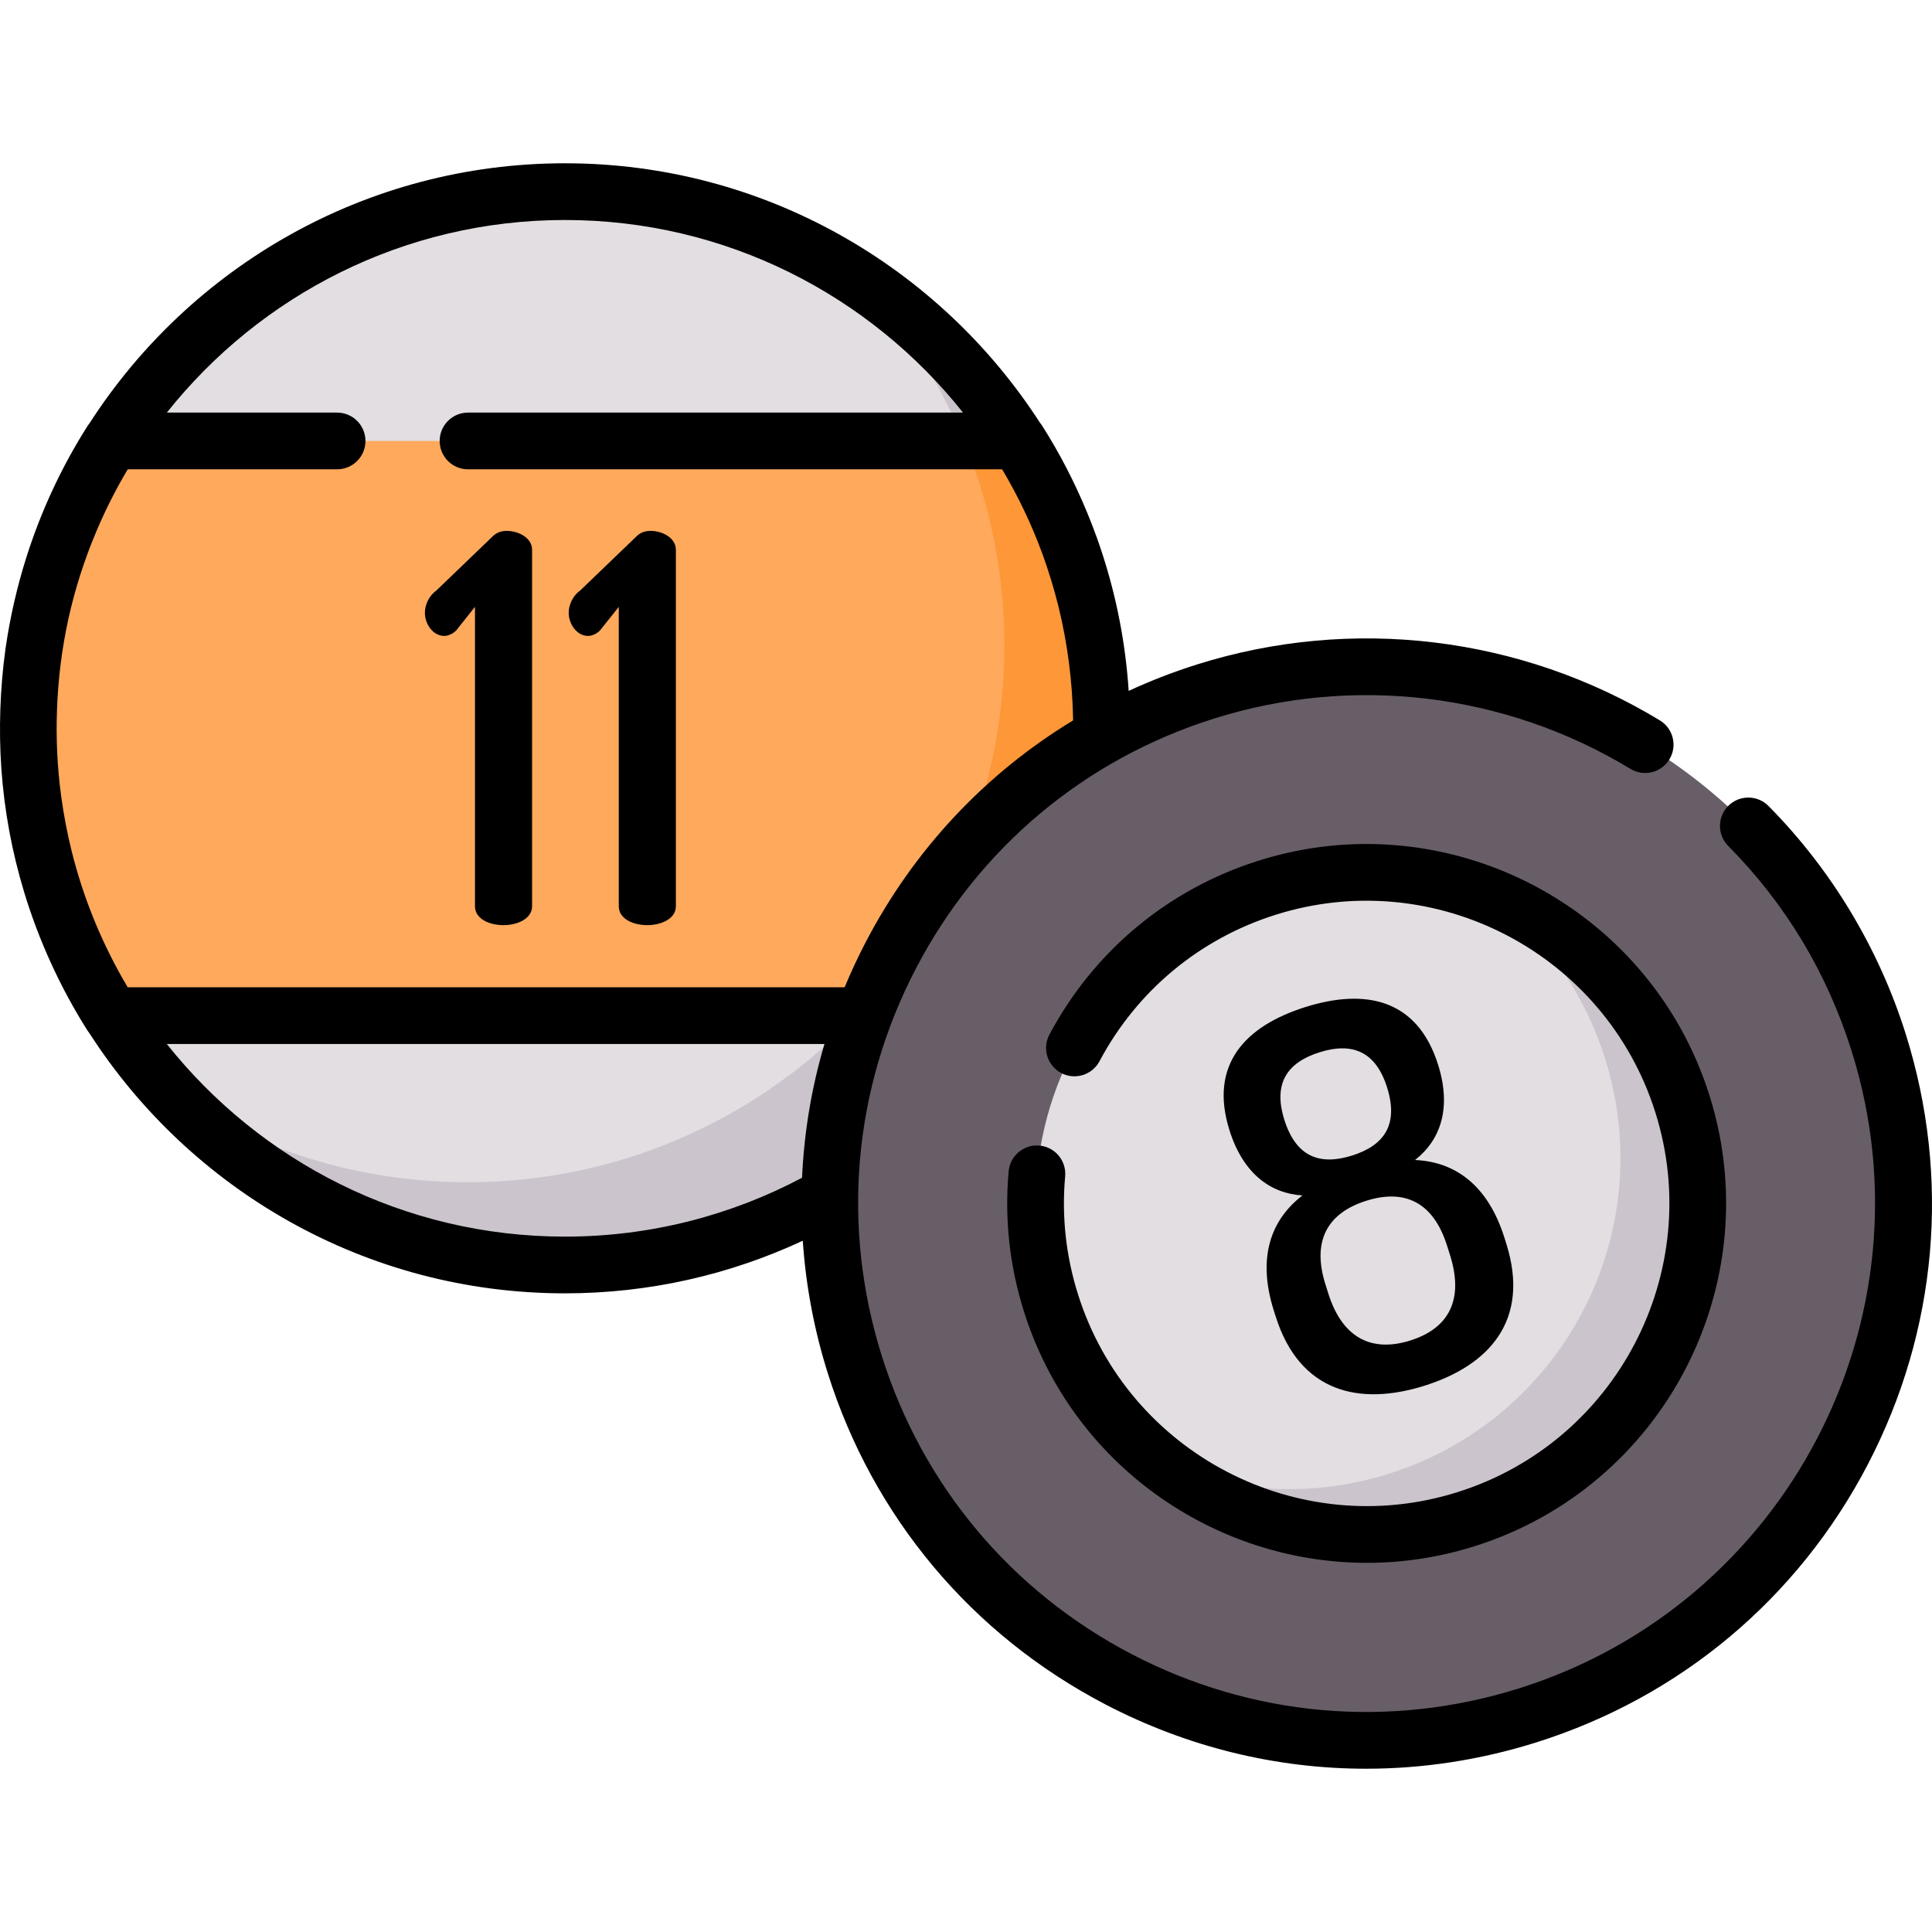 <svg id="Capa_1" enable-background="new 0 0 511.973 511.973" height="512" viewBox="0 0 511.973 511.973" width="512" xmlns="http://www.w3.org/2000/svg"><circle cx="149.704" cy="192.999" fill="#e2dee2" r="142.216"/><path d="m291.919 192.997c0 78.544-63.675 142.219-142.22 142.219-41.23 0-78.376-17.549-104.339-45.598 22.509 14.959 49.528 23.669 78.57 23.669 78.544 0 142.22-63.675 142.22-142.219 0-37.301-14.354-71.238-37.855-96.608 38.345 25.472 63.624 69.048 63.624 118.537z" fill="#cbc4cc"/><path d="m291.919 192.997c0 28.01-8.102 54.132-22.089 76.147h-240.248c-13.999-22.016-22.089-48.137-22.089-76.147s8.09-54.132 22.089-76.147h240.248c13.987 22.016 22.089 48.137 22.089 76.147z" fill="#fea95c"/><path d="m125.868 160.809-4.995 6.28c-.999.999-2.284 1.427-3.14 1.427-2.997 0-5.138-3.14-5.138-6.137 0-2.141 1.142-4.567 2.997-5.852l14.844-14.273c.999-.999 2.141-1.57 3.853-1.57 3.14 0 6.708 1.855 6.708 4.995v94.486c0 3.282-3.853 4.995-7.565 4.995-3.853 0-7.565-1.713-7.565-4.995v-79.356z"/><path d="m163.977 160.809-4.995 6.28c-.999.999-2.284 1.427-3.14 1.427-2.997 0-5.138-3.14-5.138-6.137 0-2.141 1.142-4.567 2.997-5.852l14.844-14.273c.999-.999 2.141-1.57 3.853-1.57 3.14 0 6.708 1.855 6.708 4.995v94.486c0 3.282-3.853 4.995-7.565 4.995-3.853 0-7.565-1.713-7.565-4.995v-79.356z"/><path d="m291.93 193.002c-.005 4.273-.22 8.687-.572 12.717-.516 5.915-1.477 12.076-2.745 17.873-3.34 15.272-9.159 30.239-17.497 43.484-.425.695-.85 1.391-1.288 2.074h-42.906c24.313-25.511 39.233-60.055 39.233-98.077 0-19.198-3.801-37.52-10.72-54.218h14.392c1.636 2.564 3.182 5.192 4.664 7.873 4.807 8.695 8.781 18.16 11.622 27.946.026.077.052.167.077.245 3.49 10.502 5.022 21.247 5.515 32.263.039.863.077 1.726.116 2.59.077 1.692.111 3.449.109 5.23z" fill="#fe9738"/><circle cx="362.168" cy="318.9" fill="#685e68" r="142.216"/><circle cx="362.168" cy="318.9" fill="#e2dee2" r="87.722"/><path d="m388.512 402.574c-28.708 9.038-58.588 2.555-80.592-14.72 18.427 7.685 39.57 9.158 60.101 2.695 46.213-14.549 71.874-63.808 57.325-110.021-5.511-17.495-16.002-32.054-29.409-42.596 23.026 9.619 41.814 28.948 49.9 54.62 14.549 46.213-11.112 95.472-57.325 110.022z" fill="#cbc4cc"/><path d="m381.085 282.131c3.644 11.572.614 20.008-6.11 25.267 10.465.446 19.256 6.506 23.672 20.529l.515 1.633c6.387 20.285-4.512 32.246-21.666 37.647s-33.074 1.885-39.461-18.4l-.515-1.633c-4.415-14.022-.682-24.027 7.64-30.388-8.388-.501-15.704-5.679-19.348-17.251-5.487-17.426 4.164-27.647 20.091-32.662 15.929-5.016 29.695-2.168 35.182 15.258zm-40.736 14.622c3.086 9.801 9.366 12.164 17.943 9.463 8.577-2.7 12.371-8.234 9.284-18.036-3.043-9.666-9.323-12.028-17.9-9.328-8.577 2.701-12.371 8.236-9.327 17.901zm43.138 33.403c-3.686-11.707-11.348-15.131-21.423-11.959-10.074 3.172-14.528 10.411-10.842 22.118l.771 2.45c3.815 12.117 11.792 15.591 21.73 12.462 10.211-3.215 14.265-10.776 10.535-22.621z"/><path d="m275.449 303.574c-4.129-.374-7.787 2.676-8.159 6.81-1.13 12.532.229 25.021 4.038 37.119 12.786 40.609 50.418 66.646 90.9 66.644 9.451-.001 19.063-1.421 28.543-4.406 50.089-15.771 78.009-69.354 62.237-119.443-15.771-50.089-69.353-78.008-119.443-62.238-23.974 7.549-43.677 23.926-55.478 46.114-1.949 3.664-.559 8.215 3.106 10.164 3.663 1.949 8.215.559 10.164-3.106 9.939-18.686 26.532-32.478 46.722-38.835 42.183-13.281 87.31 10.231 100.592 52.416 13.283 42.185-10.231 87.31-52.415 100.593s-87.31-10.231-100.593-52.416c-3.21-10.194-4.355-20.71-3.405-31.255.374-4.135-2.675-7.788-6.809-8.161z"/><path d="m504.987 273.931c-7.146-22.694-19.715-43.564-36.35-60.353-2.92-2.948-7.679-2.969-10.628-.049-2.948 2.921-2.97 7.68-.049 10.628 15.17 15.311 26.169 33.577 32.691 54.288 22.307 70.846-17.182 146.631-88.028 168.938-34.32 10.806-70.792 7.601-102.7-9.025s-55.432-44.683-66.238-79.002-7.601-70.792 9.026-102.7c16.626-31.908 44.683-55.432 79.002-66.238 36.965-11.639 77.188-6.779 110.354 13.334 3.55 2.152 8.171 1.02 10.323-2.529s1.02-8.171-2.529-10.323c-36.863-22.355-81.572-27.757-122.662-14.819-6.229 1.961-12.268 4.307-18.101 7.001-.826-12.561-3.205-24.704-6.951-36.237-.051-.159-.101-.318-.152-.477-.433-1.318-.879-2.631-1.347-3.932-.294-.822-.608-1.637-.917-2.454-.143-.375-.281-.754-.426-1.128-.41-1.059-.836-2.111-1.28-3.185-3.272-7.908-7.219-15.557-11.851-22.849-.179-.282-.377-.548-.589-.8-26.679-41.33-73.134-68.752-125.88-68.752-52.787 0-99.28 27.46-125.95 68.843-.183.225-.357.459-.515.707-6.98 10.978-12.431 22.76-16.309 35.044-2.384 7.552-4.26 15.723-5.396 23.547-.042.291-.082.581-.122.872-1.392 10.031-1.767 21.028-1.075 31.094.009.131.016.262.025.392.796 11.153 2.8 21.953 6.04 32.66 3.845 12.709 9.597 25.364 16.837 36.75.149.235.316.455.488.669 26.666 41.406 73.172 68.884 125.977 68.884 22.506 0 43.858-5.008 63.027-13.943.8 11.775 2.982 23.538 6.617 35.082 12.011 38.148 38.16 69.336 73.628 87.817 21.678 11.296 45.252 17.019 69.016 17.019 15.117 0 30.311-2.316 45.143-6.986 38.148-12.011 69.336-38.16 87.818-73.628 18.481-35.468 22.045-76.011 10.033-114.16zm-292.447 38.168c-18.773 9.946-40.152 15.601-62.836 15.601-42.688 0-80.796-19.964-105.493-51.041h174.266c-3.43 11.578-5.399 23.466-5.937 35.44zm-178.697-50.47c-6.7-11.268-11.767-23.568-14.895-36.248-1.103-4.471-2.048-9.362-2.676-13.937-.026-.192-.055-.384-.081-.576-1.021-7.669-1.367-15.082-1.088-22.791.596-16.497 4.007-32.015 10.397-47.188 2.397-5.692 5.189-11.217 8.345-16.525h55.484c4.15 0 7.515-3.365 7.515-7.515s-3.365-7.515-7.515-7.515h-45.114c24.697-31.074 62.804-51.037 105.49-51.037s80.792 19.962 105.49 51.037h-131.171c-4.15 0-7.515 3.365-7.515 7.515s3.365 7.515 7.515 7.515h141.54c4.173 7.018 7.733 14.441 10.592 22.201.03.083.062.166.094.252 1.569 4.292 3.061 9.183 4.156 13.568.035.142.069.284.104.426 2.399 9.795 3.703 19.884 3.86 30.096-23.175 14.029-42.149 34.164-54.987 58.802-2.039 3.914-3.886 7.893-5.561 11.92z"/></svg>